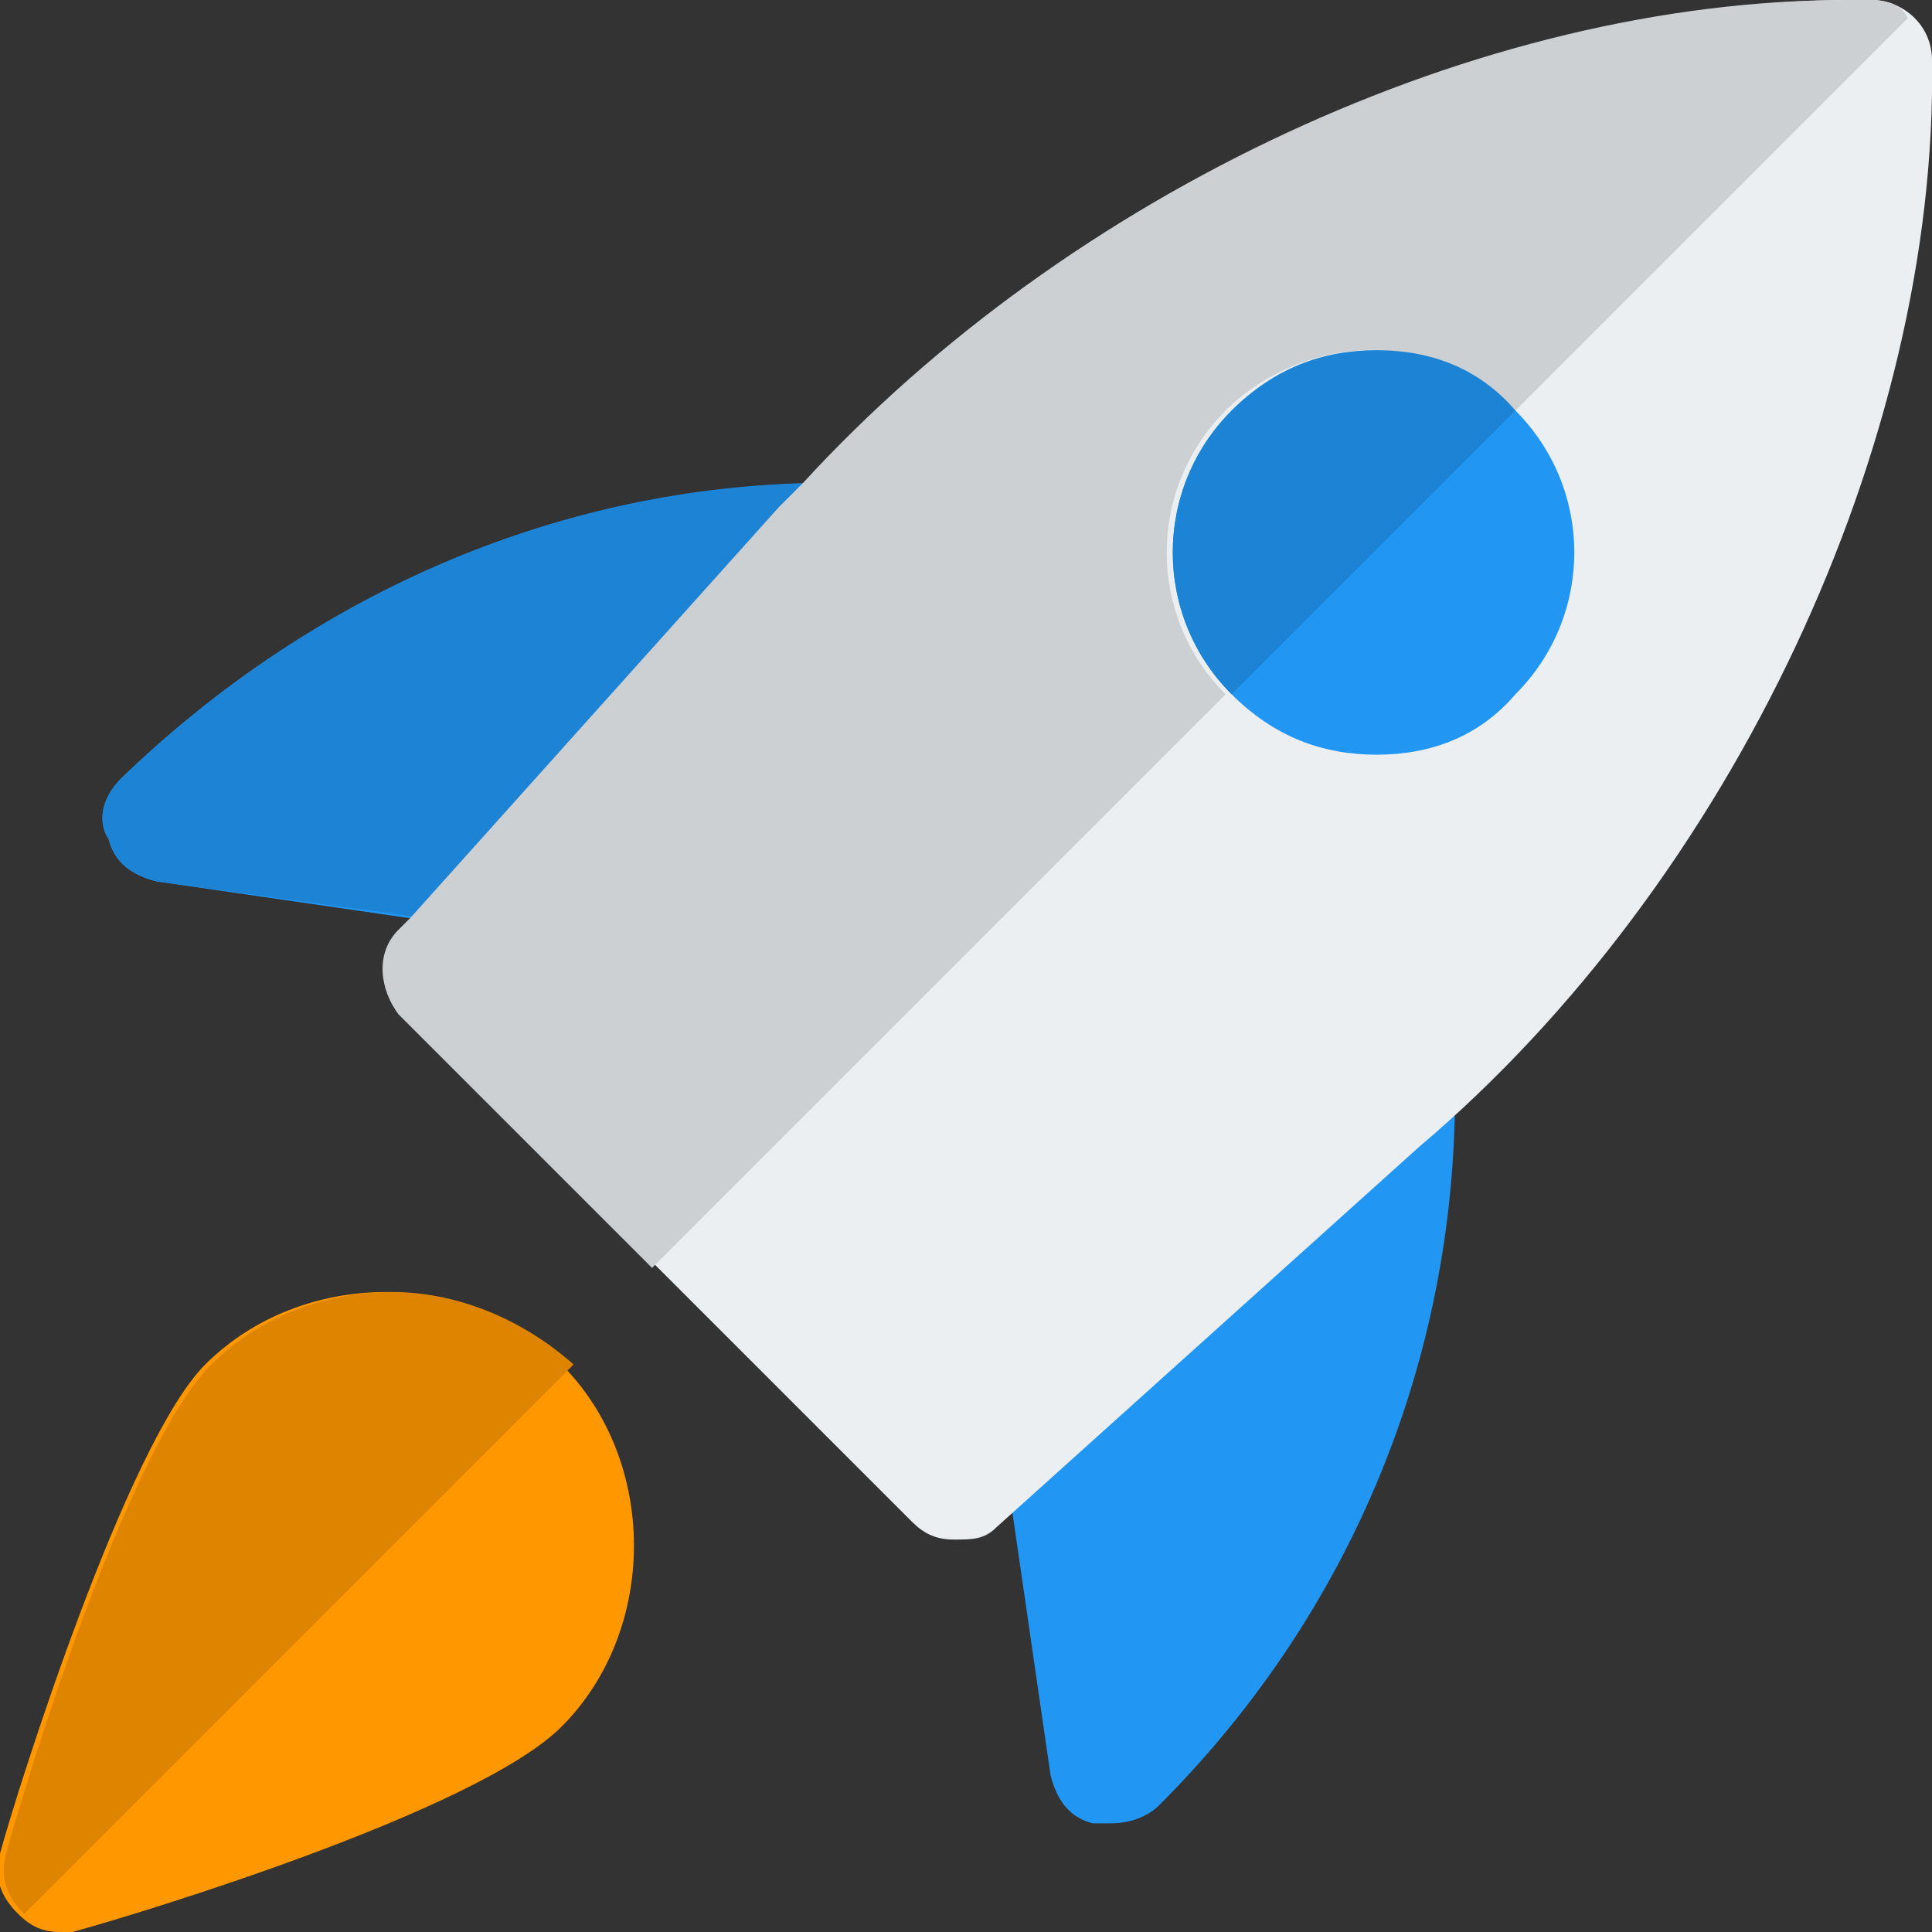 <?xml version="1.0" encoding="utf-8"?>
<!-- Generator: Adobe Illustrator 26.5.0, SVG Export Plug-In . SVG Version: 6.00 Build 0)  -->
<svg version="1.1" id="color" xmlns="http://www.w3.org/2000/svg" xmlns:xlink="http://www.w3.org/1999/xlink" x="0px" y="0px"
	 width="32px" height="32px" viewBox="0 0 32 32" style="enable-background:new 0 0 32 32;" xml:space="preserve">
<rect x="0" y="0" width="32" height="32" fill="#333333" stroke="none"/>
<style type="text/css">
	.st0{fill:#2196F3;}
	.st1{fill:#ECEFF1;}
	.st2{fill:#FF9800;}
	.st3{fill:#1D83D4;}
	.st4{fill:#CDD0D2;}
	.st5{fill:#DE8400;}
</style>
<g>
	<g>
		<path class="st0" d="M23.4,17.2c-0.4-0.2-0.8-0.1-1.1,0.2l-5.5,4.9c-0.3,0.2-0.4,0.6-0.3,0.9l0.9,6.2c0.1,0.4,0.3,0.7,0.7,0.8
			l0.3,0c0.3,0,0.6-0.1,0.8-0.3c3.2-3.2,4.9-7.4,4.9-11.8C24,17.8,23.7,17.4,23.4,17.2L23.4,17.2z"/>
	</g>
</g>
<g>
	<g>
		<path class="st0" d="M13.8,8C9.4,8,5.2,9.8,2,12.9l0,0c-0.3,0.3-0.4,0.7-0.2,1c0.1,0.4,0.4,0.6,0.8,0.7l6.2,0.9l0.1,0
			c0.3,0,0.6-0.1,0.7-0.3l4.9-5.5c0.3-0.3,0.3-0.7,0.2-1.1C14.6,8.2,14.2,8,13.8,8L13.8,8z"/>
	</g>
</g>
<g>
	<g>
		<path class="st1" d="M15.8,25.5c-0.3,0-0.5-0.1-0.7-0.3l-8.4-8.4c-0.4-0.4-0.4-1,0-1.4l6.3-7C17.4,3.3,24.7-0.1,31,0
			c0.5,0,1,0.4,1,1c0.1,6.3-3.3,13.6-8.5,18l-7,6.3C16.3,25.5,16.1,25.5,15.8,25.5L15.8,25.5z"/>
	</g>
</g>
<g>
	<g>
		<path class="st0" d="M22.8,12.5c-0.9,0-1.7-0.3-2.4-1c-1.3-1.3-1.3-3.4,0-4.7c1.3-1.3,3.4-1.3,4.7,0c1.3,1.3,1.3,3.4,0,4.7
			C24.5,12.2,23.7,12.5,22.8,12.5z"/>
	</g>
</g>
<g>
	<g>
		<path class="st2" d="M1,32c-0.3,0-0.5-0.1-0.7-0.3c-0.3-0.3-0.4-0.6-0.3-1c0.3-1.1,2.1-6.8,3.4-8.1c1.6-1.6,4.4-1.6,5.9,0
			c0.8,0.8,1.2,1.9,1.2,3c0,1.1-0.4,2.2-1.2,3c-1.4,1.4-7,3.1-8.1,3.4L1,32z"/>
	</g>
</g>
<g>
	<g>
		<path class="st3" d="M13.4,8C9.1,8.1,5.1,9.9,2,12.9l0,0c-0.3,0.3-0.4,0.7-0.2,1c0.1,0.4,0.4,0.6,0.8,0.7l4.4,0.6L13,8.5
			C13.1,8.3,13.2,8.2,13.4,8L13.4,8z"/>
	</g>
</g>
<g>
	<g>
		<path class="st4" d="M30.6,0c-6.1,0-12.9,3.2-17.3,8c-0.1,0.1-0.3,0.3-0.4,0.4l-6.1,6.8l-0.2,0.2c-0.4,0.4-0.3,1,0,1.4l4.2,4.2
			l9.5-9.5c-1.3-1.3-1.3-3.4,0-4.7c0.6-0.6,1.5-1,2.4-1c0.9,0,1.7,0.3,2.4,1l6.5-6.5C31.5,0.1,31.3,0,31,0C30.9,0,30.8,0,30.6,0z"/>
	</g>
</g>
<g>
	<g>
		<path class="st3" d="M22.8,5.8c-0.9,0-1.7,0.3-2.4,1c-1.3,1.3-1.3,3.4,0,4.7l4.7-4.7C24.5,6.1,23.7,5.8,22.8,5.8L22.8,5.8z"/>
	</g>
</g>
<g>
	<g>
		<path class="st5" d="M6.5,21.4c-1.1,0-2.2,0.4-3,1.2c-1.4,1.4-3.1,7-3.4,8.1c-0.1,0.4,0,0.7,0.3,1l9.1-9.1
			C8.6,21.8,7.5,21.4,6.5,21.4z"/>
	</g>
</g>
</svg>

